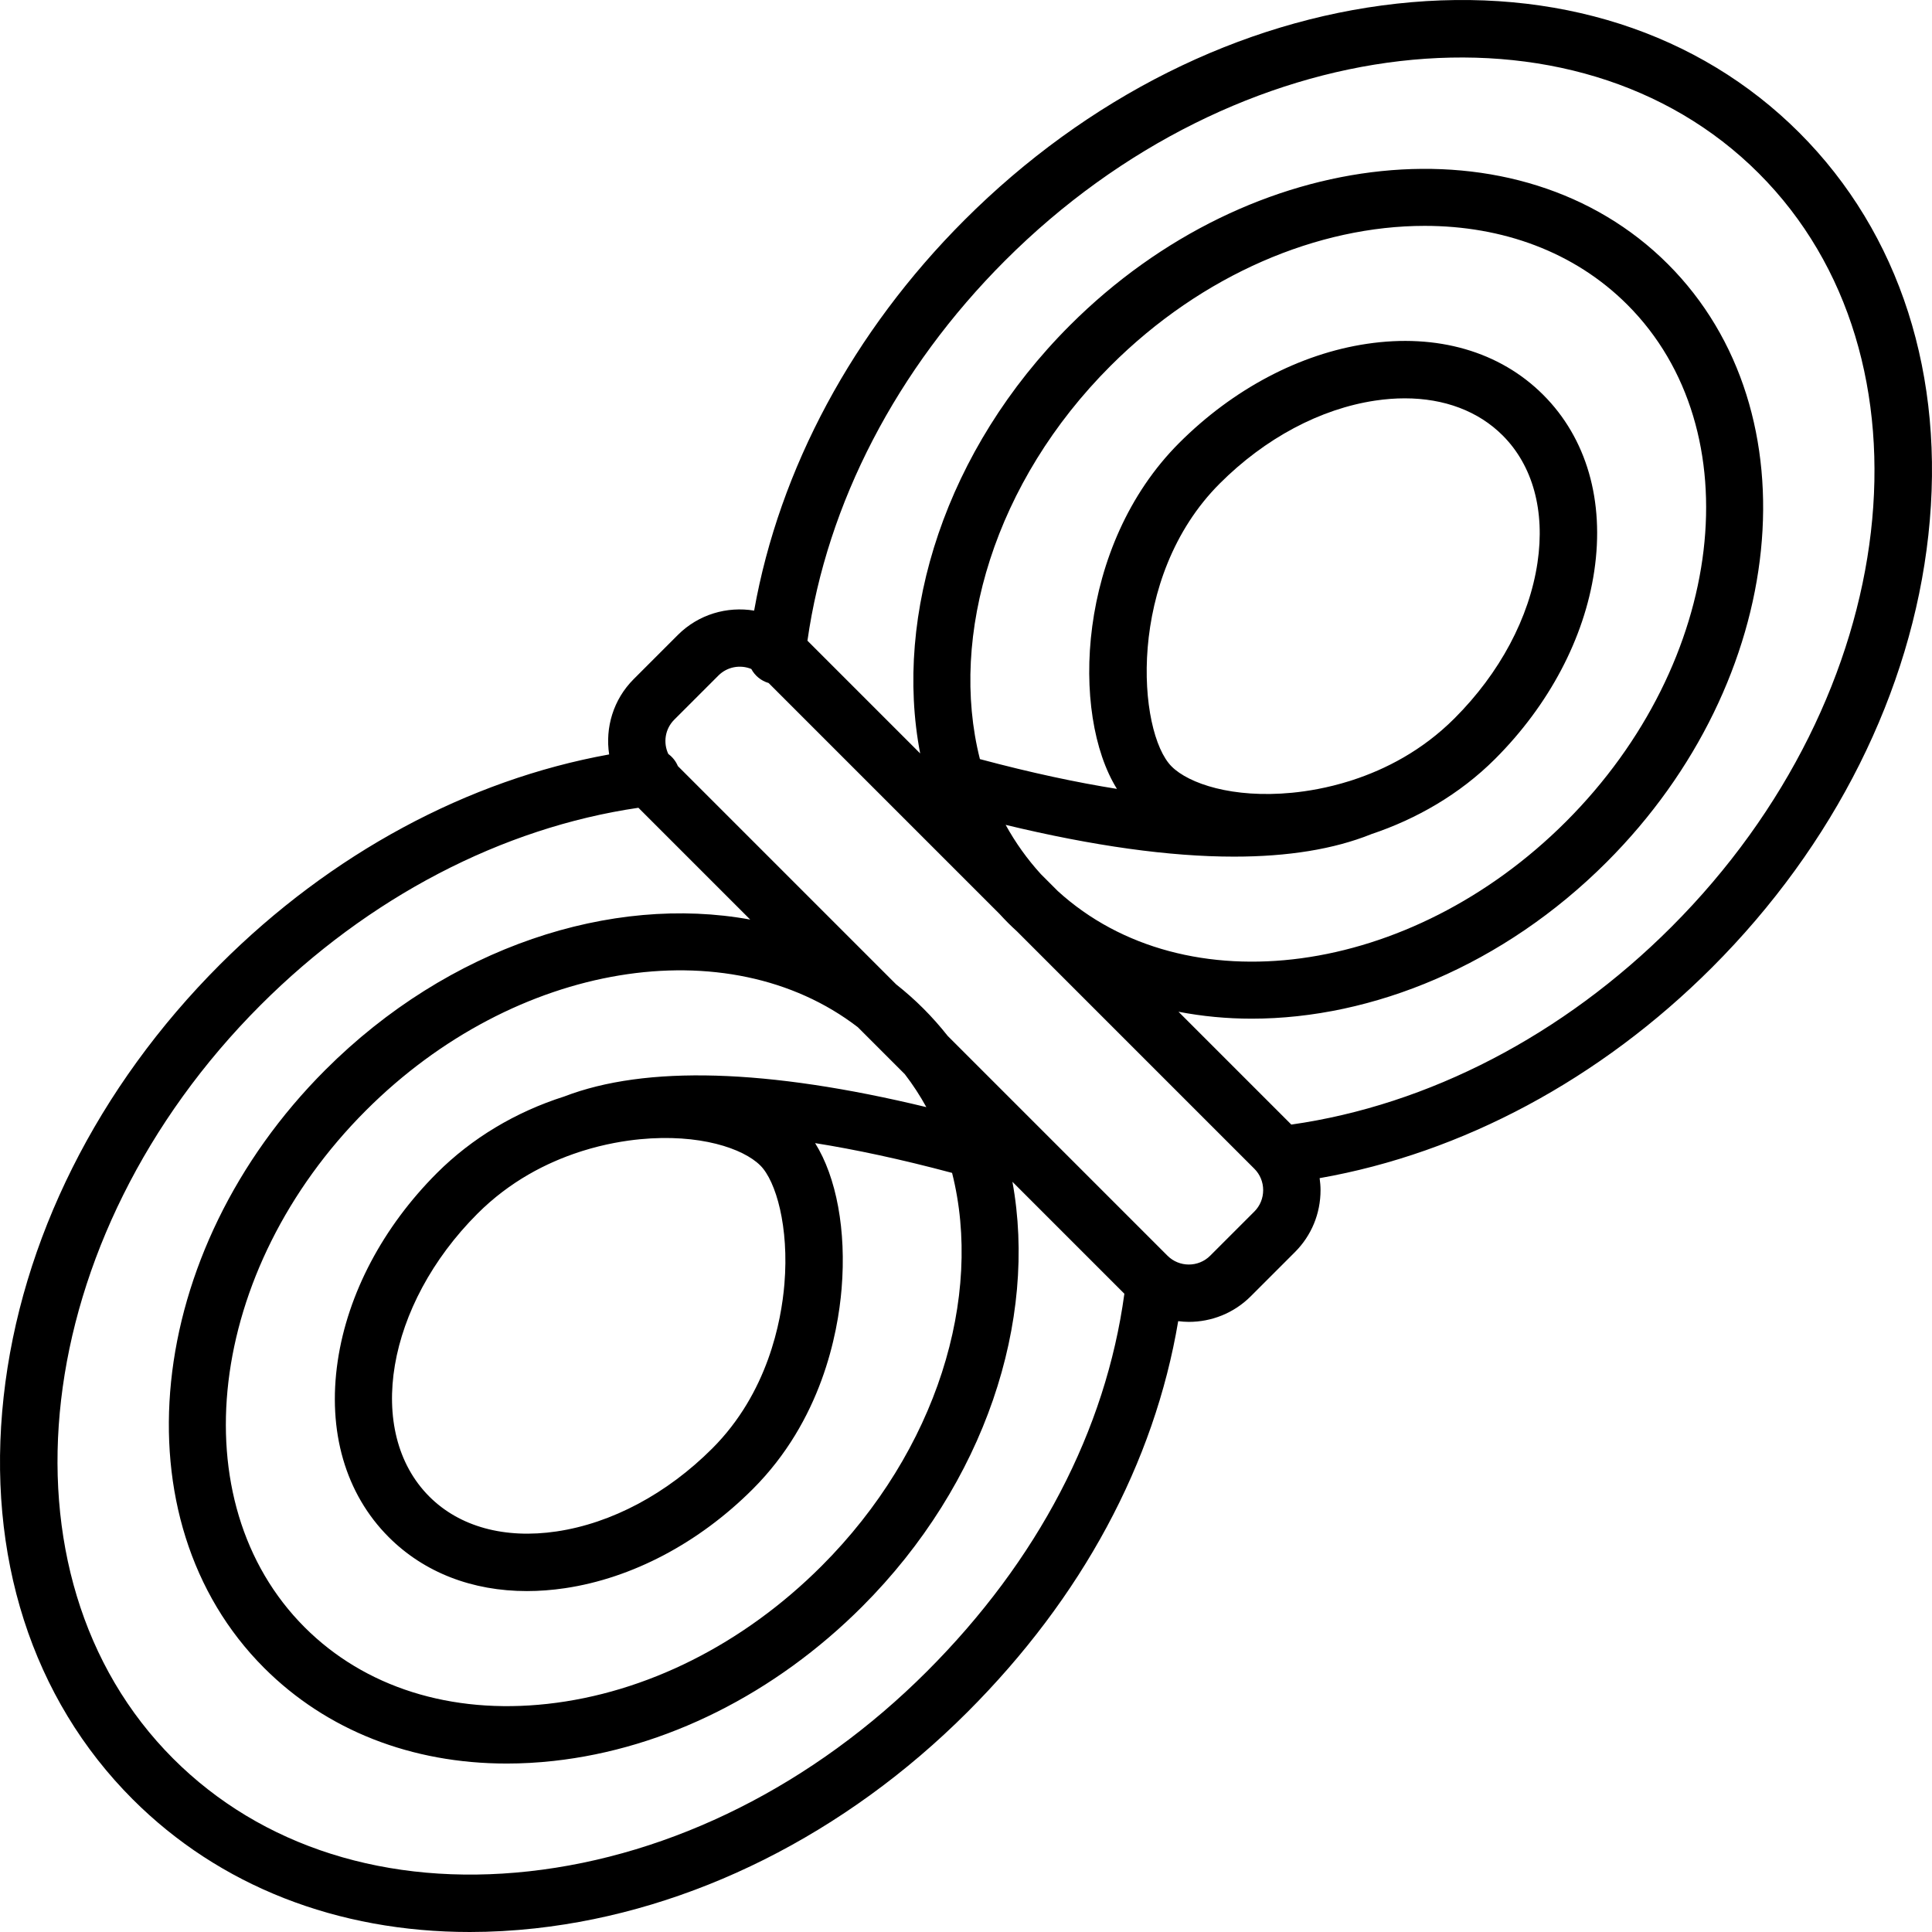 <?xml version="1.0" encoding="iso-8859-1"?>
<!-- Uploaded to: SVG Repo, www.svgrepo.com, Generator: SVG Repo Mixer Tools -->
<svg fill="#000000" height="800px" width="800px" version="1.1" id="Layer_1" xmlns="http://www.w3.org/2000/svg" xmlns:xlink="http://www.w3.org/1999/xlink" 
	 viewBox="0 0 512 512" xml:space="preserve">
<g>
	<g>
		<path d="M476.832,35.168C450.146,8.484,412.267-3.664,370.176,0.963c-41.467,4.559-82.158,24.923-114.577,57.342
			c-29.529,29.53-49.052,65.922-55.744,103.513c-7.14-1.179-14.725,0.959-20.221,6.453l-11.71,11.711
			c-5.425,5.427-7.572,12.889-6.492,19.949C123.978,206.696,87.7,226.205,58.306,255.6C25.887,288.019,5.522,328.71,0.963,370.177
			c-4.627,42.094,7.52,79.971,34.205,106.656C58.139,499.803,89.398,512,124.508,512c5.676,0,11.458-0.319,17.317-0.963
			c41.467-4.559,82.158-24.923,114.577-57.342c30.344-30.345,49.508-65.978,55.834-103.574c0.937,0.114,1.878,0.192,2.82,0.192
			c5.944,0,11.888-2.262,16.412-6.786l11.709-11.71c4.372-4.372,6.78-10.202,6.78-16.412c0-1.078-0.098-2.136-0.24-3.184
			c37.755-6.622,74.36-26.201,103.977-55.818c32.419-32.42,52.782-73.11,57.342-114.578
			C515.662,99.73,503.516,61.853,476.832,35.168z M245.647,442.941c-29.982,29.982-67.445,48.798-105.487,52.98
			c-37.416,4.11-70.884-6.485-94.241-29.843C-2.765,417.393,7.614,327.796,69.058,266.352c28.539-28.54,63.941-46.99,100.126-52.285
			l29.63,29.63c-36.671-6.71-79.901,7.143-112.584,39.825C38.057,331.696,30.772,402.792,69.99,442.01
			c16.556,16.555,39.057,25.349,64.299,25.349c4.07,0,8.213-0.229,12.412-0.691c29.616-3.255,58.658-17.78,81.776-40.898
			c32.681-32.682,46.535-75.912,39.825-112.583l29.667,29.667C293.045,379.046,275.014,413.575,245.647,442.941z M149.513,290.587
			c-12.846,4.088-24.454,11.015-33.732,20.292c-14.298,14.299-23.629,31.971-26.276,49.764
			c-2.772,18.635,2.031,35.225,13.523,46.719c9.366,9.366,22.119,14.289,36.606,14.289c3.287,0,6.666-0.253,10.112-0.766
			c17.793-2.647,35.466-11.978,49.763-26.276c18.129-18.129,22.518-41.026,23.521-53.062c1.29-15.481-1.367-29.587-7.016-38.609
			c10.573,1.681,22.61,4.234,36.296,7.891c8.301,32.779-3.939,73.537-34.588,104.186c-20.681,20.681-46.495,33.656-72.684,36.535
			c-25.566,2.811-48.399-4.397-64.296-20.296c-33.288-33.288-26.003-94.736,16.24-136.979
			c39.577-39.576,96.009-48.468,130.349-22.06l12.452,12.453c2.132,2.773,4.031,5.689,5.705,8.729
			C203.336,283.223,171.103,282.275,149.513,290.587z M207.876,340.286c-0.83,9.962-4.418,28.87-19.119,43.571
			c-12.008,12.009-26.657,19.818-41.248,21.987c-13.746,2.047-25.727-1.234-33.728-9.235
			c-17.154-17.154-11.435-50.789,12.753-74.975c8.624-8.624,18.385-13.541,26.962-16.342c0.269-0.072,0.535-0.157,0.8-0.26
			c6.01-1.889,11.389-2.742,15.315-3.122c15.704-1.516,27.338,2.408,31.899,6.971C205.631,313.002,209.141,325.113,207.876,340.286z
			 M332.424,321.063l-11.71,11.71c-3.121,3.121-8.199,3.119-11.32,0h0.001l-58.252-58.252c-1.985-2.514-4.123-4.933-6.428-7.239
			c-2.304-2.304-4.723-4.442-7.237-6.427l-57.838-57.839c-0.54-1.299-1.426-2.398-2.531-3.206c-1.4-2.969-0.883-6.625,1.568-9.077
			l11.71-11.71c2.353-2.354,5.817-2.932,8.718-1.736c0.946,1.771,2.58,3.137,4.585,3.719l61.19,61.19
			c0.784,0.852,1.58,1.695,2.404,2.519c0.72,0.72,1.465,1.402,2.206,2.09l62.937,62.937c1.499,1.499,2.326,3.51,2.326,5.66
			C334.751,317.553,333.926,319.563,332.424,321.063z M327.033,227.017c14.301,0,26.413-1.968,36.251-5.906
			c0.033-0.013,0.064-0.03,0.097-0.045c11.917-3.975,23.446-10.555,32.838-19.946c14.297-14.298,23.629-31.97,26.275-49.763
			c2.772-18.636-2.031-35.226-13.523-46.718c-11.491-11.492-28.081-16.297-46.719-13.524c-17.793,2.646-35.466,11.978-49.763,26.275
			c-27.124,27.124-28.798,71.911-16.49,91.675c-10.577-1.681-22.618-4.235-36.311-7.894c-8.301-32.779,3.939-73.536,34.589-104.185
			c24.393-24.394,55.186-37.129,83.267-37.129c20.549,0,39.647,6.822,53.712,20.888c33.288,33.289,26.003,94.737-16.241,136.979
			c-41.289,41.292-100.929,49.177-134.682,18.422l-4.476-4.477c-3.66-4.017-6.776-8.396-9.35-13.071
			C289.728,224.201,309.951,227.017,327.033,227.017z M323.241,128.143c12.007-12.008,26.656-19.817,41.247-21.987
			c2.67-0.397,5.273-0.594,7.794-0.594c10.457,0,19.488,3.382,25.935,9.829c8,8,11.28,19.978,9.234,33.728
			c-2.171,14.592-9.979,29.24-21.987,41.247c-8.626,8.627-18.391,13.544-26.969,16.344c-0.247,0.067-0.494,0.147-0.739,0.24
			c-6.03,1.9-11.43,2.758-15.368,3.138c-15.714,1.519-27.338-2.409-31.899-6.97C301.467,194.097,298.362,153.023,323.241,128.143z
			 M442.941,245.648c-28.698,28.699-64.334,47.198-100.727,52.377l-29.9-29.9c6.297,1.211,12.785,1.835,19.393,1.835
			c32.062,0,66.752-14.172,94.063-41.483c48.173-48.172,55.458-119.269,16.24-158.487c-39.219-39.216-110.314-31.93-158.486,16.241
			c-32.934,32.934-46.751,76.583-39.668,113.436l-29.875-29.875c5.171-36.397,23.639-72,52.372-100.732
			c61.442-61.447,151.04-71.826,199.724-23.139C514.764,94.607,504.385,184.204,442.941,245.648z"/>
	</g>
</g>
</svg>